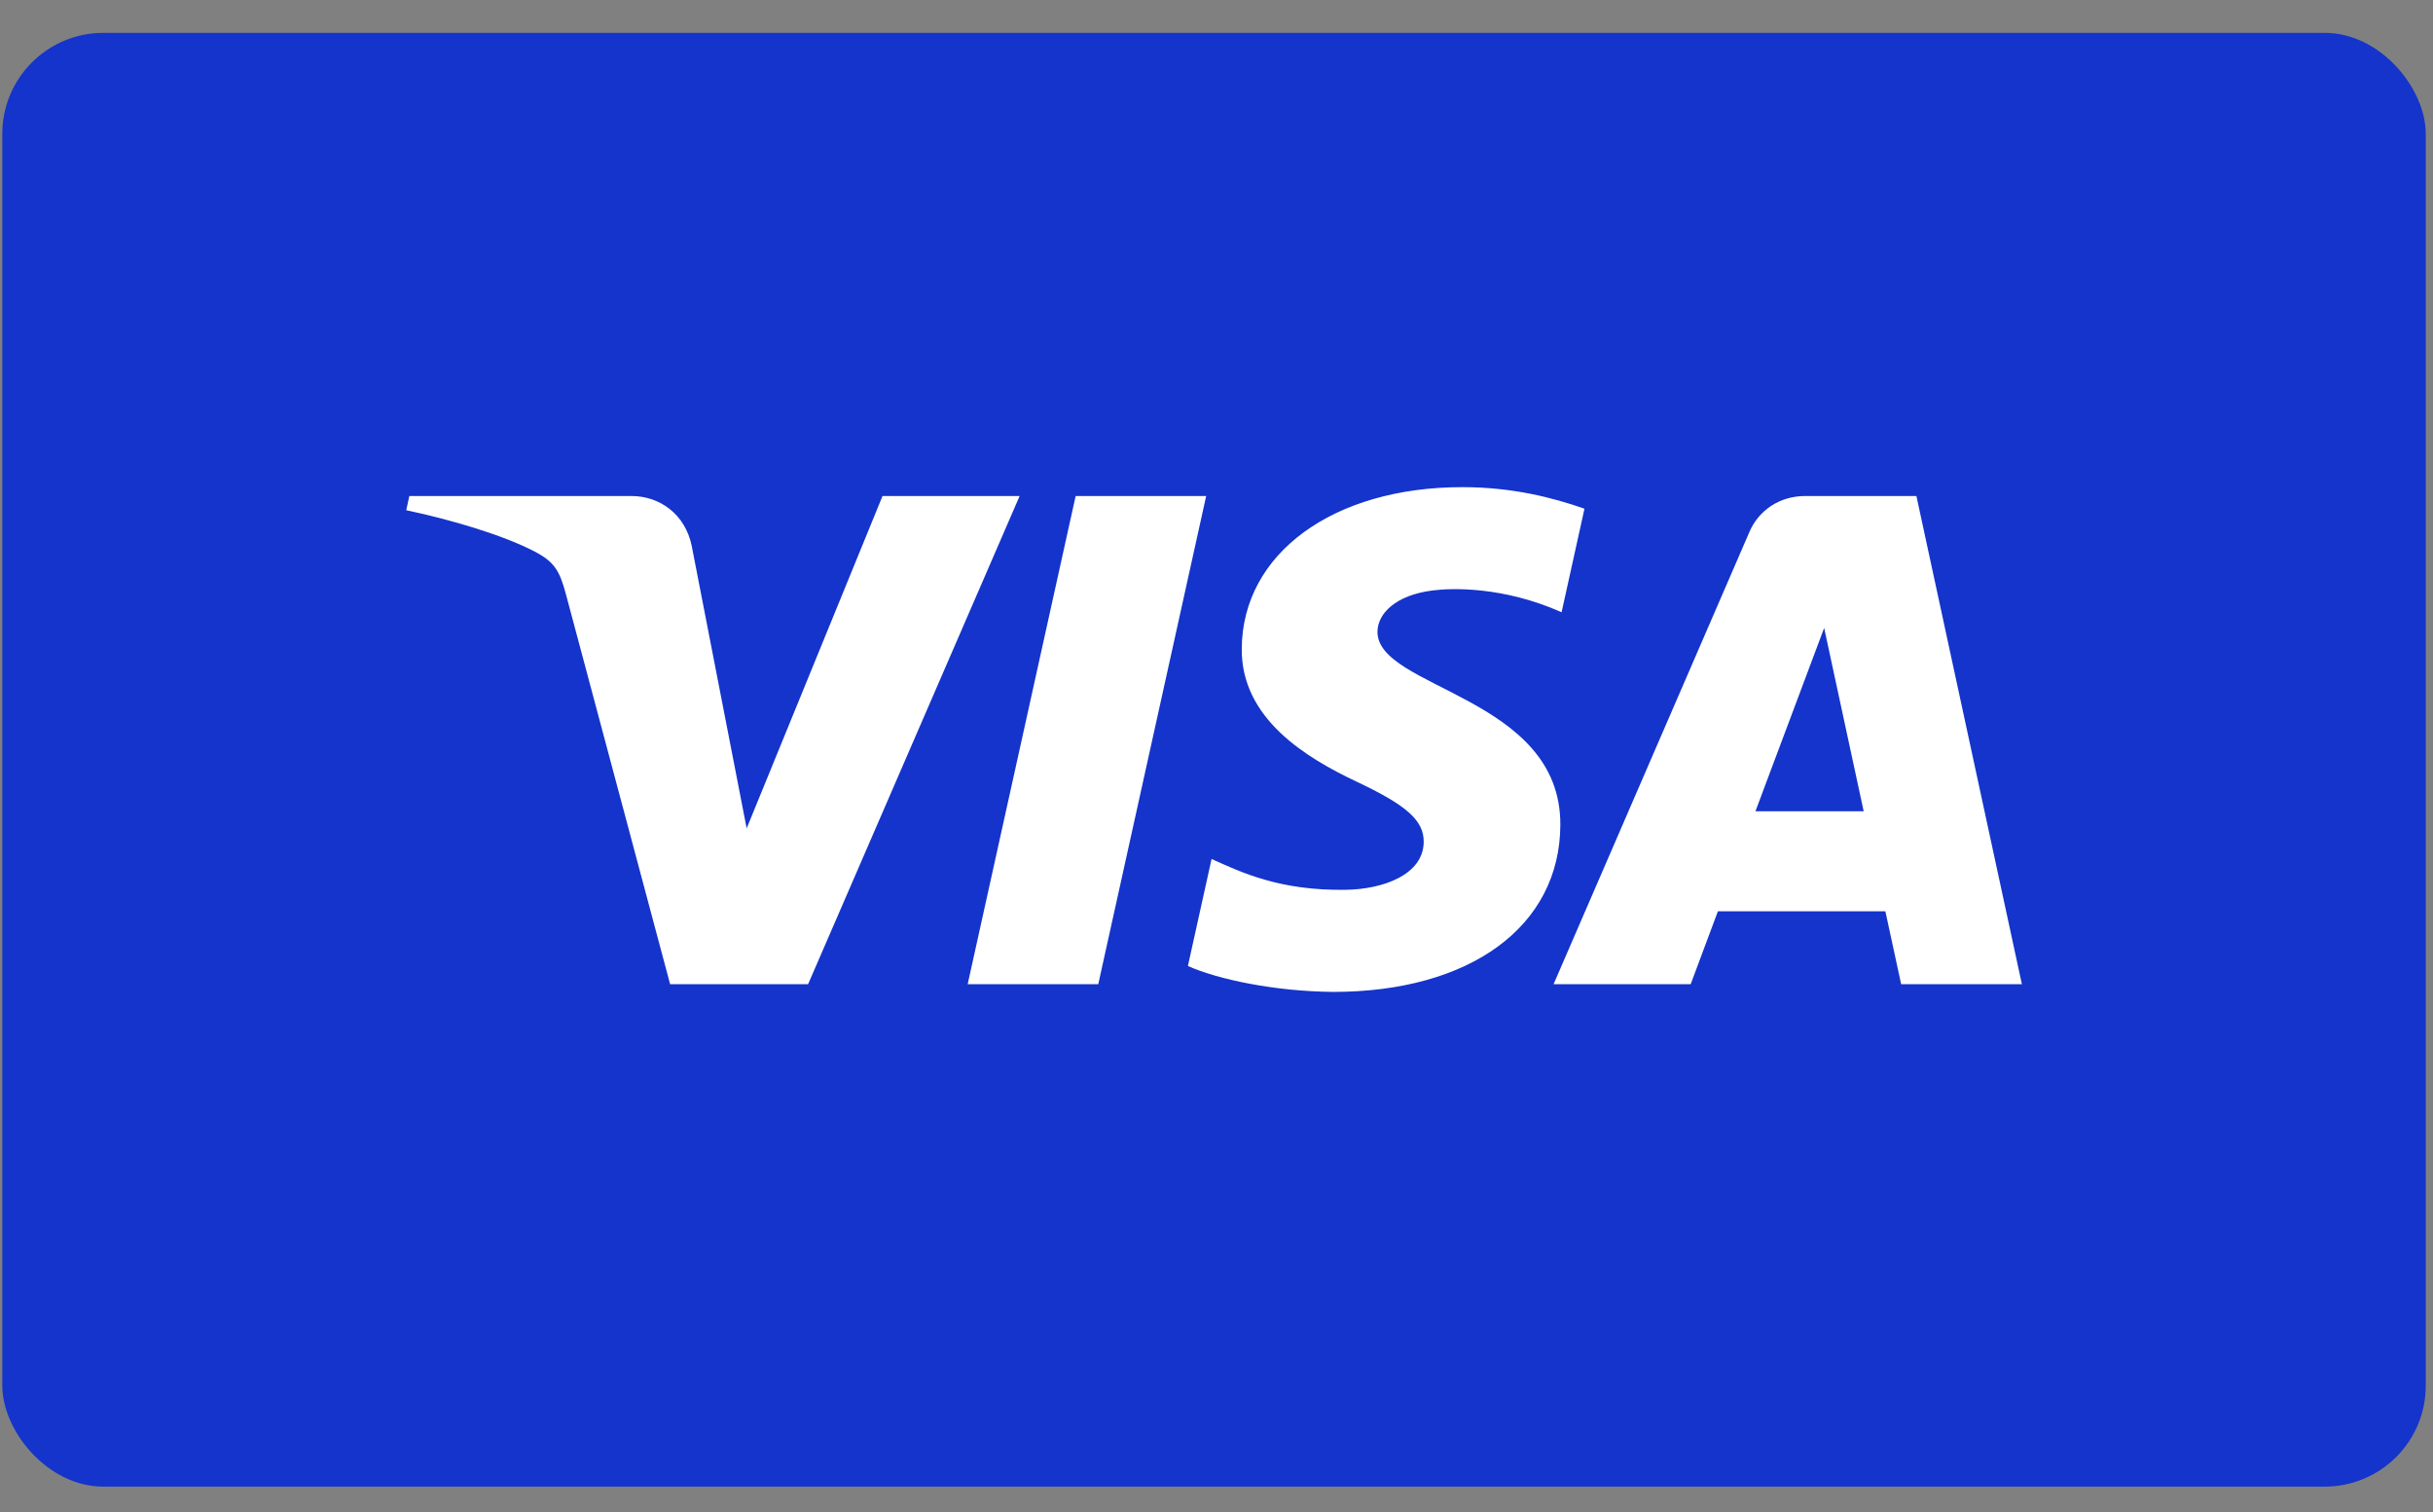 <svg width="37" height="23" viewBox="0 0 37 23" fill="none" xmlns="http://www.w3.org/2000/svg">
<rect x="0" y="0" width="37" height="23" fill="#808080" stroke="none"/>
<g clip-path="url(#clip0_2428_58639)">
<rect x="0.035" y="0.5" width="36.855" height="22.113" rx="1.536" fill="#1434CB"/>
<path d="M18.343 7.545L16.702 14.971H14.716L16.358 7.545H18.343ZM26.696 12.34L27.741 9.552L28.342 12.34H26.696ZM28.912 14.971H30.748L29.144 7.545H27.451C27.069 7.545 26.747 7.759 26.605 8.09L23.626 14.971H25.711L26.125 13.862H28.672L28.912 14.971ZM23.729 12.547C23.738 10.587 20.929 10.479 20.948 9.603C20.954 9.337 21.216 9.053 21.79 8.981C22.074 8.945 22.859 8.917 23.748 9.313L24.096 7.738C23.618 7.571 23.003 7.41 22.239 7.41C20.276 7.41 18.895 8.418 18.884 9.864C18.872 10.933 19.87 11.529 20.622 11.886C21.396 12.249 21.655 12.483 21.651 12.808C21.646 13.306 21.034 13.527 20.464 13.535C19.465 13.55 18.886 13.274 18.425 13.066L18.065 14.694C18.529 14.9 19.385 15.079 20.272 15.088C22.359 15.088 23.723 14.091 23.729 12.547ZM15.506 7.545L12.289 14.971H10.191L8.608 9.045C8.512 8.68 8.428 8.546 8.136 8.392C7.659 8.142 6.871 7.907 6.178 7.761L6.225 7.545H9.603C10.033 7.545 10.42 7.822 10.519 8.302L11.355 12.6L13.421 7.545H15.506Z" fill="white"/>
</g>
<defs>
<clipPath id="clip0_2428_58639">
<rect x="0.035" y="0.5" width="36.855" height="22.113" rx="1.536" fill="white"/>
</clipPath>
</defs>
</svg>
